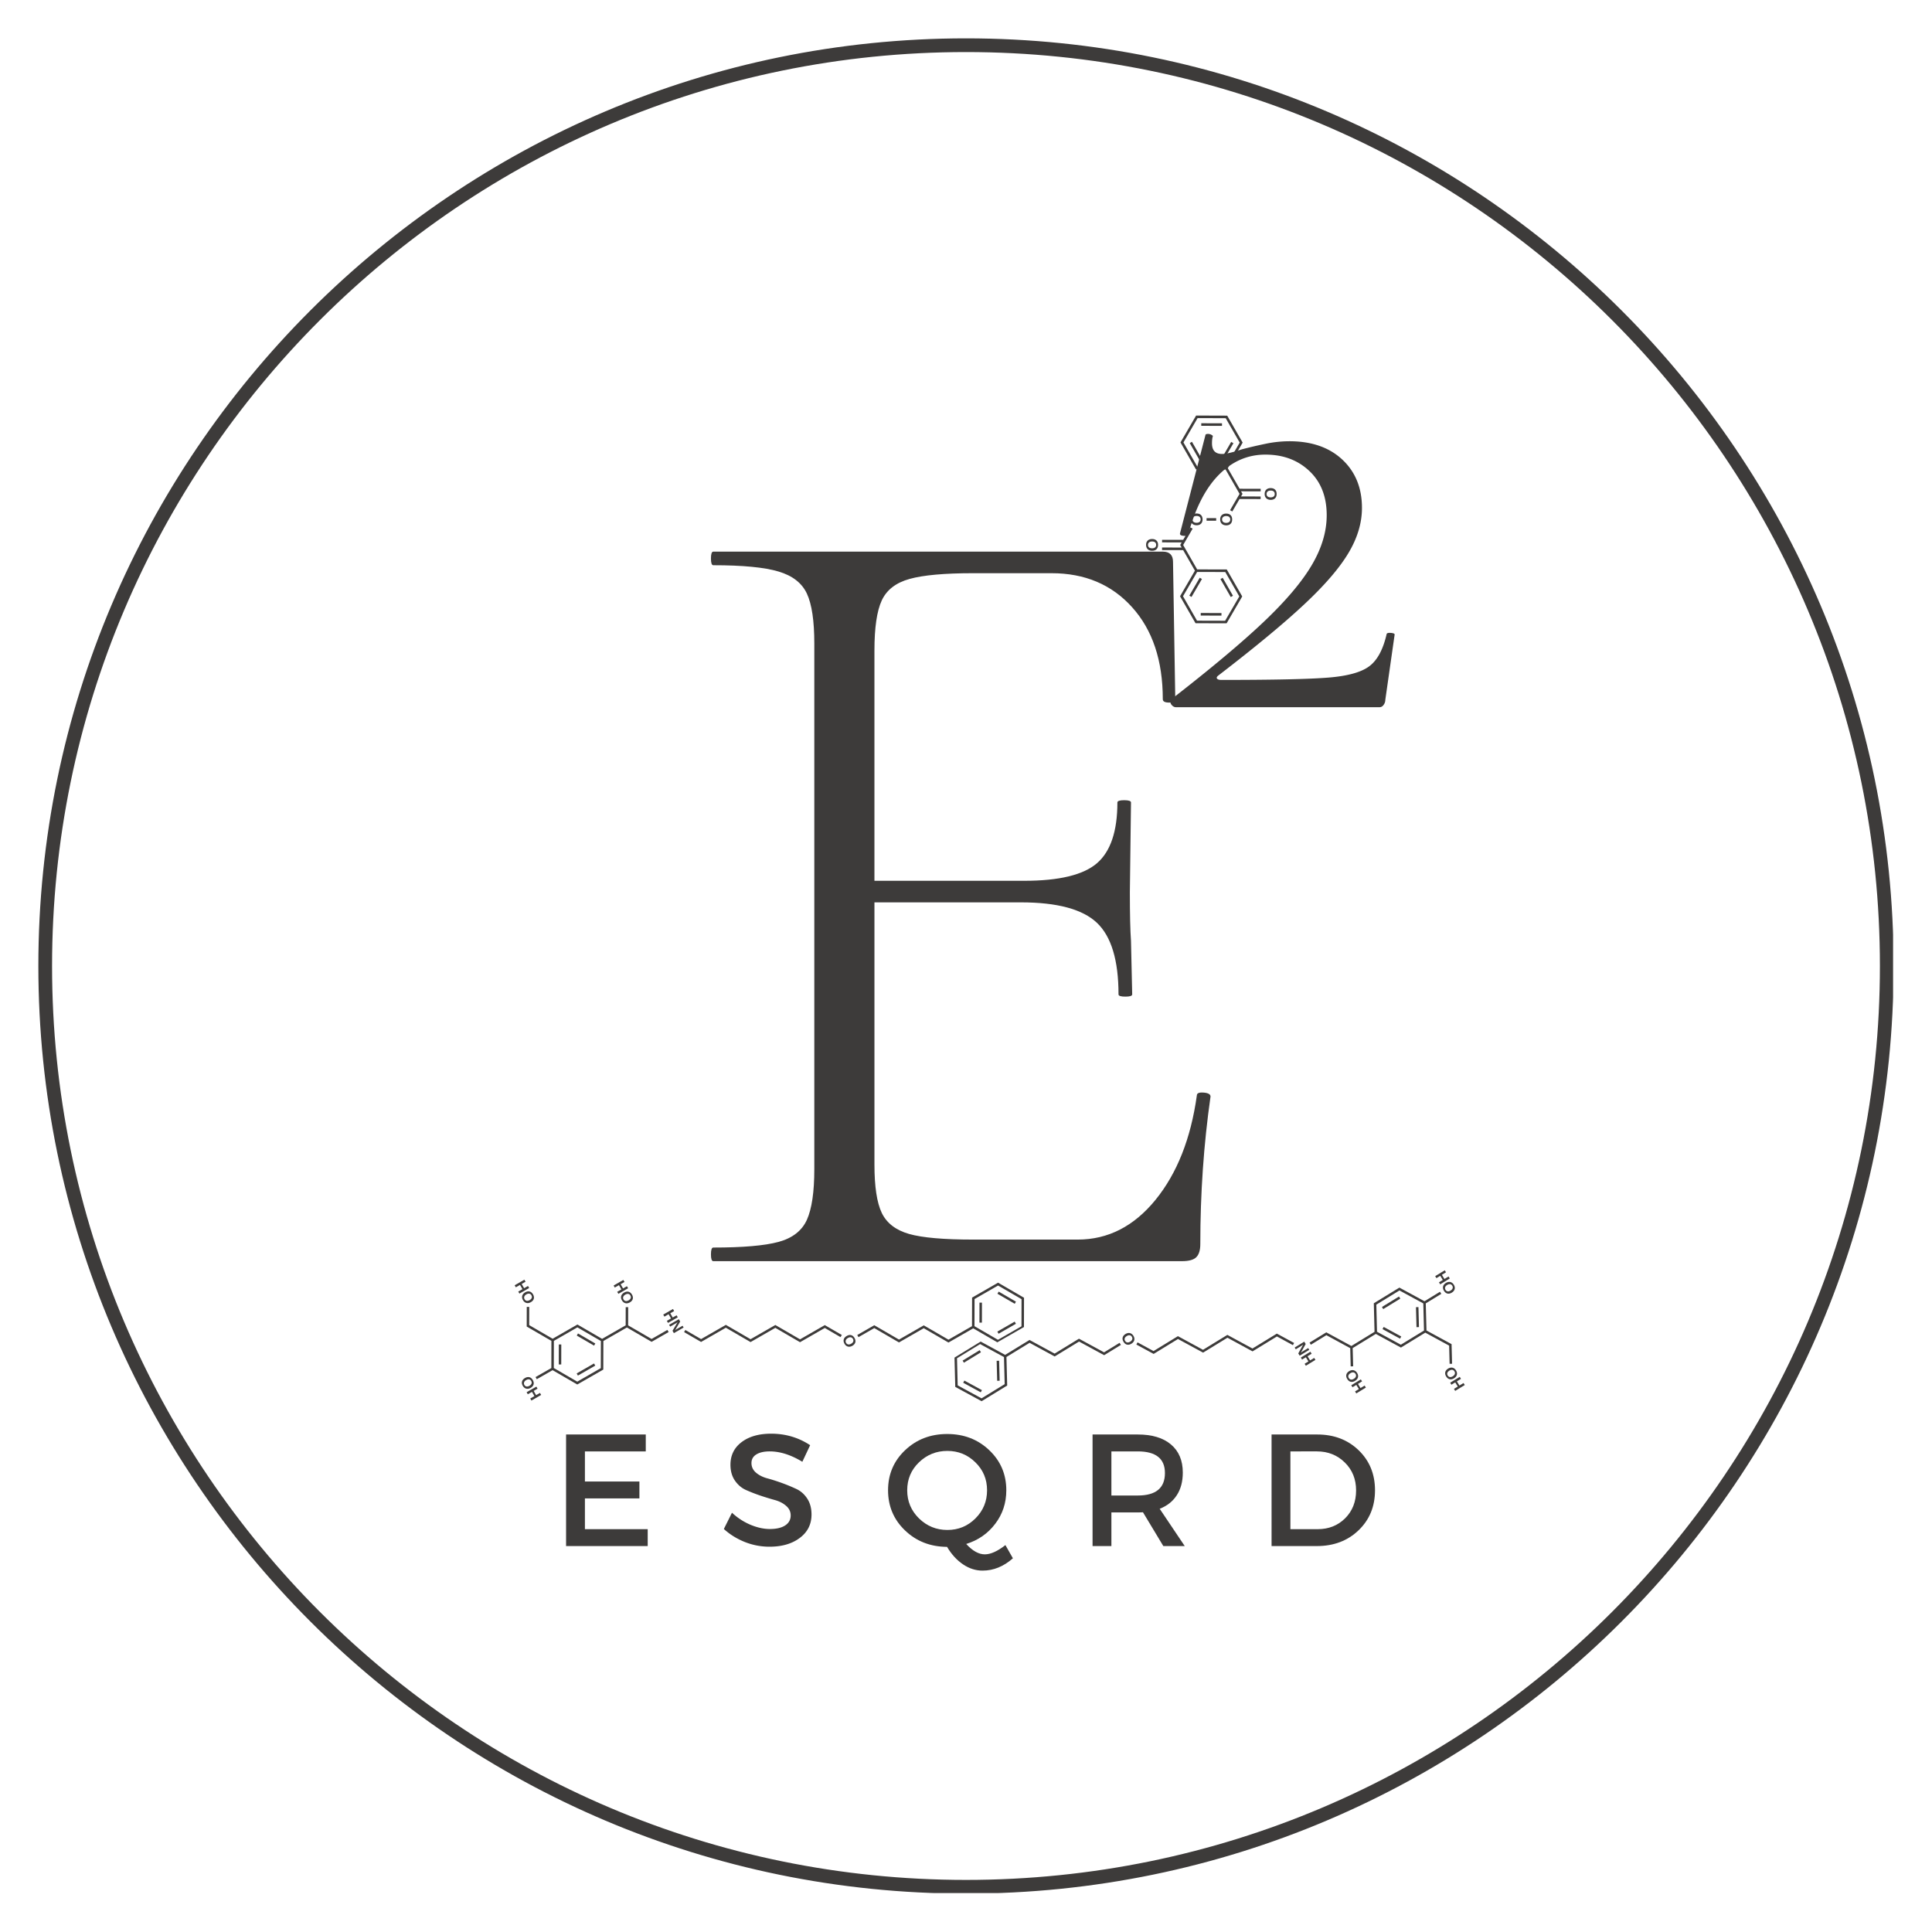 <?xml version="1.0" encoding="UTF-8"?>
<svg data-bbox="7.445 7.445 360.105 360.105" height="500" viewBox="0 0 375 375" width="500" xmlns="http://www.w3.org/2000/svg" data-type="color">
    <g>
        <defs>
            <clipPath id="85d99050-162d-495c-80b9-e3825648daed">
                <path d="M7.445 7.445h360v360h-360Zm0 0"/>
            </clipPath>
            <clipPath id="ea934524-5409-4444-952b-6a80cf7bcde8">
                <path d="M222 80h26v41h-26Zm0 0"/>
            </clipPath>
            <clipPath id="749c6fb6-4c2b-44c3-8182-1d46aa1da806">
                <path d="m247.836 80.703-.113 40.496-25.5-.07.113-40.5Zm0 0"/>
            </clipPath>
            <clipPath id="fc9ff2b0-94f0-4a2f-ac6e-cc6d10a66f2b">
                <path d="m247.836 80.703-.113 40.496-25.5-.07.113-40.5Zm0 0"/>
            </clipPath>
            <clipPath id="aab9208c-1483-447a-b902-303a191e8f3d">
                <path d="M99 248h100v24H99Zm0 0"/>
            </clipPath>
            <clipPath id="a779b662-eb62-4fdd-9224-063229f272f7">
                <path d="m173.223 207.371 28.007 48.781-80.652 46.305-28.008-48.781Zm0 0"/>
            </clipPath>
            <clipPath id="9327d47a-2445-4b59-bb8b-c1b1287adc76">
                <path d="m173.223 207.371 28.007 48.781-80.652 46.305-28.008-48.781Zm0 0"/>
            </clipPath>
            <clipPath id="8d912396-6c71-450a-97e6-4f6523aa0ba5">
                <path d="M185 246h100v26H185Zm0 0"/>
            </clipPath>
            <clipPath id="0c9f63a5-186c-4dc2-abf4-42ac76c70ad5">
                <path d="M212.195 312.977 182.832 265l79.316-48.55 29.368 47.976Zm0 0"/>
            </clipPath>
            <clipPath id="90e1b0e1-4b62-453d-899b-c95860de6121">
                <path d="M212.195 312.977 182.832 265l79.316-48.55 29.368 47.976Zm0 0"/>
            </clipPath>
        </defs>
        <g clip-path="url(#85d99050-162d-495c-80b9-e3825648daed)">
            <path d="M187.5 367.55c-99.25 0-180.055-80.8-180.055-180.05C7.445 88.25 88.25 7.445 187.5 7.445S367.55 88.25 367.55 187.5s-80.8 180.05-180.05 180.05Zm0-357.445c-97.832 0-177.395 79.563-177.395 177.395 0 97.832 79.563 177.39 177.395 177.39 97.832 0 177.39-79.558 177.39-177.39 0-97.832-79.558-177.395-177.39-177.395Zm0 0" fill="#3d3b3a" data-color="1"/>
        </g>
        <path d="M227.356 135.723c7.676-5.957 13.649-10.96 17.922-15.016 4.27-4.05 7.375-7.71 9.313-10.984 1.945-3.281 2.921-6.52 2.921-9.719 0-3.613-1.125-6.476-3.375-8.593-2.242-2.114-5.085-3.172-8.53-3.172-3.45 0-6.47 1.32-9.063 3.953-2.586 2.625-4.57 6.527-5.953 11.703 0 .086-.172.125-.516.125-.773 0-1.117-.172-1.031-.516l4.922-19.015c0-.176.171-.266.515-.266.258 0 .492.07.703.203.22.125.286.23.203.313-.093.344-.14.777-.14 1.297 0 1.386.648 2.078 1.953 2.078.77 0 2.063-.301 3.875-.906a85.04 85.04 0 0 1 4.39-1.032 22.921 22.921 0 0 1 4.797-.531c4.313 0 7.739 1.188 10.282 3.563 2.539 2.375 3.812 5.5 3.812 9.375 0 2.937-.886 5.875-2.656 8.812-1.762 2.93-4.625 6.246-8.594 9.953-3.969 3.711-9.492 8.281-16.562 13.719-.344.25-.453.465-.328.64.132.18.414.266.843.266 10.094 0 17.016-.148 20.766-.453 3.75-.3 6.398-1.035 7.953-2.203 1.563-1.164 2.688-3.258 3.375-6.281.082-.164.36-.227.828-.188.477.043.719.149.719.313l-1.813 12.687c0 .344-.109.668-.328.969-.21.305-.484.453-.828.453h-39.469c-.343 0-.648-.172-.906-.516-.25-.343-.25-.687 0-1.03Zm0 0" fill="#3d3b3a" data-color="1"/>
        <path d="M232.308 212.618c0-.437.44-.617 1.328-.547.882.074 1.328.328 1.328.766-1.324 9.262-1.985 18.808-1.985 28.64 0 1.18-.261 2.028-.78 2.547-.513.512-1.43.766-2.75.766h-91c-.306 0-.454-.438-.454-1.313 0-.882.148-1.328.453-1.328 5.727 0 9.945-.363 12.656-1.093 2.72-.739 4.555-2.172 5.516-4.297.957-2.133 1.438-5.406 1.438-9.813V124.915c0-4.406-.481-7.633-1.438-9.688-.96-2.062-2.797-3.492-5.516-4.296-2.71-.813-6.93-1.22-12.656-1.22-.305 0-.453-.437-.453-1.312 0-.882.148-1.328.453-1.328h87.25c1.32 0 1.984.664 1.984 1.985l.438 26.656c0 .437-.406.656-1.219.656-.804 0-1.203-.219-1.203-.656 0-7.488-1.984-13.438-5.953-17.844-3.96-4.406-9.172-6.61-15.64-6.61H188.9c-5.586 0-9.699.372-12.344 1.11-2.648.73-4.449 2.121-5.406 4.172-.949 2.055-1.422 5.29-1.422 9.703v44.719h29.094c6.75 0 11.445-1.133 14.094-3.406 2.644-2.282 3.969-6.211 3.969-11.797 0-.29.437-.438 1.312-.438.883 0 1.328.149 1.328.438l-.219 17.422c0 4.261.07 7.418.22 9.468l.234 10.36c0 .293-.446.437-1.328.437-.887 0-1.329-.144-1.329-.437 0-6.614-1.398-11.242-4.187-13.89-2.793-2.645-7.715-3.97-14.766-3.97h-28.42v50.907c0 4.261.473 7.386 1.422 9.375.957 1.98 2.723 3.34 5.297 4.078 2.57.73 6.723 1.094 12.453 1.094h20.281c5.876 0 10.907-2.567 15.094-7.704 4.188-5.144 6.864-11.906 8.031-20.28Zm0 0" fill="#3d3b3a" data-color="1"/>
        <g clip-path="url(#ea934524-5409-4444-952b-6a80cf7bcde8)">
            <g clip-path="url(#749c6fb6-4c2b-44c3-8182-1d46aa1da806)">
                <g clip-path="url(#fc9ff2b0-94f0-4a2f-ac6e-cc6d10a66f2b)">
                    <path d="m244.688 96.867.003-.5-3.808-.008.289-.496-.285-.5 3.808.012v-.5l-4.093-.012-2.29-3.988 2.887-4.969-3-5.23-6.035-.02-3.031 5.219 3 5.234 5.75.016 2.715 4.734-1.84 3.168.43.25 1.406-2.422Zm-12.266-6.258-2.715-4.734 2.742-4.719 5.461.016 2.715 4.734-2.742 4.719Zm13.047 5.266c0 .23.047.43.14.605.094.172.23.305.41.399.176.094.383.14.618.144.36 0 .64-.101.847-.3.207-.203.309-.48.309-.84.004-.36-.098-.637-.3-.84-.204-.203-.485-.3-.848-.305-.364 0-.649.102-.86.301-.21.2-.316.48-.316.836Zm1.75-.484c.136.117.203.28.203.492 0 .207-.07.37-.207.484-.14.113-.332.172-.574.172-.258 0-.453-.059-.594-.176-.137-.113-.207-.277-.207-.488 0-.203.074-.367.215-.484.144-.118.34-.176.59-.176.246 0 .437.058.574.176Zm-22.442 10.379c.004-.36-.097-.641-.3-.84-.204-.203-.485-.305-.848-.305s-.649.098-.86.3c-.21.2-.316.477-.316.833 0 .23.047.433.14.605a.96.96 0 0 0 .41.403c.177.093.384.14.618.14.36 0 .64-.097.848-.3.207-.2.308-.481.308-.836Zm-1.746.48c-.136-.113-.207-.277-.207-.492a.598.598 0 0 1 .219-.48c.14-.118.336-.176.586-.176.246 0 .437.058.574.175.137.114.203.278.203.489 0 .21-.07.37-.207.488-.14.113-.332.172-.574.172-.258-.004-.453-.059-.594-.176Zm14.156-24.086v.496l-4.023-.008v-.5Zm1.786 3.613.433.25-2.023 3.477-.43-.25Zm-5.614 3.47-.43.245-2-3.488.43-.25Zm.832 11.82v-.497l1.868.004v.5Zm6.926 14.703-3.004-5.235-5.746-.015-2.715-4.739 1.84-3.168-.43-.246-1.41 2.418-4.093-.008v.496l3.804.012-.285.496.285.5-3.808-.011v.496l4.093.011 2.286 3.989-2.887 4.968 3.004 5.235 6.035.015Zm-8.777 4.703-2.719-4.739 2.742-4.718 5.461.015 2.719 4.735-2.746 4.722Zm.957-8.086-2.024 3.48-.43-.25 2.024-3.48Zm6.023 3.254-.43.246-2.003-3.489.433-.25Zm-6.261 3.84.004-.5 4.023.011-.004.5Zm6.101-18.649c0-.36-.097-.637-.3-.84-.204-.203-.489-.3-.848-.305-.364 0-.653.102-.86.301-.21.2-.316.48-.316.836 0 .23.047.43.14.606a.976.976 0 0 0 .407.398c.18.094.387.14.62.145.36 0 .642-.102.849-.301.203-.203.308-.48.308-.84Zm-1.746.48c-.14-.113-.207-.277-.207-.488a.59.59 0 0 1 .215-.484c.144-.117.34-.176.586-.176.246 0 .437.059.574.176a.615.615 0 0 1 .207.492c0 .207-.07.371-.21.484-.138.114-.329.172-.575.172-.254 0-.453-.058-.59-.175Zm-4-.496c0-.359-.101-.636-.3-.84-.204-.203-.489-.304-.848-.304-.368 0-.653.098-.864.3-.207.2-.312.477-.312.833-.004.23.043.433.137.61.097.17.23.304.41.397.18.094.386.141.62.141.36.004.641-.098.848-.297.204-.203.31-.48.31-.84Zm-1.746.48c-.14-.112-.207-.276-.207-.487 0-.207.07-.368.215-.485.144-.117.34-.176.586-.176.246 0 .437.059.574.176.137.114.207.278.207.492 0 .207-.07.368-.211.485-.137.113-.328.172-.574.172-.254 0-.453-.059-.59-.176Zm0 0" fill="#3d3b3a" data-color="1"/>
                </g>
            </g>
        </g>
        <path d="M125.344 281.715h-11.812v5.844h10.578v3.281h-10.578v5.969h12.188v3.281h-15.844v-21.656h15.468Zm0 0" fill="#3d3b3a" data-color="1"/>
        <path d="M149.672 278.277c2.8 0 5.328.747 7.578 2.235l-1.516 3.219c-2.21-1.344-4.324-2.016-6.344-2.016-1.093 0-1.96.2-2.593.594-.625.386-.938.945-.938 1.672 0 .718.285 1.336.86 1.843.582.5 1.304.871 2.172 1.11.863.23 1.8.527 2.812.89a34.39 34.39 0 0 1 2.813 1.157c.875.398 1.593 1.023 2.156 1.875.562.855.844 1.89.844 3.109 0 1.898-.762 3.414-2.282 4.547-1.511 1.137-3.469 1.703-5.875 1.703-1.656 0-3.261-.305-4.812-.922-1.543-.625-2.89-1.46-4.047-2.516l1.578-3.156a12.3 12.3 0 0 0 3.61 2.344c1.312.543 2.554.813 3.734.813 1.27 0 2.258-.227 2.969-.688.718-.469 1.078-1.113 1.078-1.938 0-.738-.293-1.359-.875-1.859-.575-.508-1.293-.883-2.157-1.125a55.036 55.036 0 0 1-2.812-.86 32.332 32.332 0 0 1-2.813-1.093c-.867-.383-1.59-1-2.172-1.844-.574-.844-.859-1.863-.859-3.062 0-1.832.719-3.297 2.156-4.39 1.446-1.095 3.36-1.642 5.735-1.642Zm0 0" fill="#3d3b3a" data-color="1"/>
        <path d="m195.151 299.902 1.453 2.563c-1.804 1.594-3.765 2.39-5.89 2.39-1.336 0-2.602-.406-3.797-1.218-1.2-.805-2.23-1.934-3.094-3.39-3.242-.024-5.96-1.083-8.156-3.188-2.2-2.102-3.297-4.703-3.297-7.797 0-3.094 1.101-5.688 3.312-7.781 2.207-2.094 4.93-3.141 8.172-3.141 3.239 0 5.957 1.047 8.156 3.14 2.208 2.094 3.313 4.688 3.313 7.782 0 2.46-.719 4.633-2.156 6.515-1.43 1.887-3.305 3.188-5.625 3.907 1.226 1.343 2.43 2.015 3.61 2.015 1.132 0 2.468-.601 4-1.797ZM178.37 283.84c-1.524 1.469-2.281 3.277-2.281 5.422 0 2.148.765 3.969 2.297 5.469 1.539 1.492 3.375 2.234 5.5 2.234s3.937-.742 5.437-2.234c1.508-1.5 2.266-3.32 2.266-5.47 0-2.144-.758-3.952-2.266-5.421-1.5-1.477-3.313-2.219-5.438-2.219-2.148 0-3.984.742-5.515 2.219Zm0 0" fill="#3d3b3a" data-color="1"/>
        <path d="m225.8 300.09-3.953-6.563c-.21.024-.543.032-1 .032h-5.125v6.531h-3.656v-21.656h8.781c2.77 0 4.914.648 6.438 1.937 1.53 1.293 2.296 3.11 2.296 5.453 0 1.743-.39 3.211-1.171 4.407-.774 1.187-1.875 2.062-3.313 2.625l4.86 7.234Zm-10.078-9.813h5.125c3.508 0 5.266-1.453 5.266-4.359 0-2.8-1.758-4.203-5.266-4.203h-5.125Zm0 0" fill="#3d3b3a" data-color="1"/>
        <path d="M246.81 278.434h8.875c3.238 0 5.914 1.023 8.031 3.062 2.113 2.043 3.172 4.633 3.172 7.766 0 3.137-1.063 5.726-3.188 7.765-2.125 2.043-4.828 3.063-8.109 3.063h-8.781Zm3.656 3.281v15.094h5.313c2.125 0 3.894-.703 5.312-2.11 1.414-1.414 2.125-3.218 2.125-5.406 0-2.187-.73-3.992-2.188-5.422-1.46-1.437-3.261-2.156-5.406-2.156Zm0 0" fill="#3d3b3a" data-color="1"/>
        <g clip-path="url(#aab9208c-1483-447a-b902-303a191e8f3d)">
            <g clip-path="url(#a779b662-eb62-4fdd-9224-063229f272f7)">
                <g clip-path="url(#9327d47a-2445-4b59-bb8b-c1b1287adc76)">
                    <path d="M120.719 252.398c.11.192.246.34.41.438.164.101.34.148.535.14.195-.011.39-.07.586-.183.3-.172.488-.39.563-.66.074-.266.027-.551-.145-.848-.176-.3-.395-.484-.66-.558-.266-.07-.551-.016-.856.156-.304.176-.496.398-.574.668-.078.265-.031.55.14.847Zm1.226-1.246c.172.028.309.133.41.309.098.176.122.344.06.508-.06.164-.192.304-.395.422-.215.12-.407.168-.579.14-.171-.031-.308-.133-.41-.312a.577.577 0 0 1-.054-.508c.062-.168.199-.309.406-.43.207-.117.394-.16.562-.129Zm-2.617-1.238-.226-.394 1.89-1.086.227.394-.754.434.472.824.754-.434.227.395-1.89 1.086-.227-.395.812-.465-.476-.824Zm-15.867 1.324c-.176-.3-.395-.484-.66-.554-.266-.07-.551-.02-.856.152-.304.176-.496.398-.574.668-.078.27-.031.55.14.848.11.195.247.34.41.441.165.098.34.144.536.137.195-.008.39-.07.586-.184.3-.172.488-.39.562-.656.075-.27.028-.55-.144-.852Zm-1.227 1.246c-.171-.03-.308-.132-.41-.312a.576.576 0 0 1-.054-.508c.062-.164.199-.309.406-.43.207-.117.394-.16.562-.129a.58.58 0 0 1 .41.313c.098.172.122.34.059.504-.059.164-.191.305-.394.422-.215.12-.407.168-.579.14Zm.25-2.879.227.395-1.89 1.086-.227-.395.812-.464-.476-.825-.809.465-.226-.394 1.89-1.086.227.394-.754.434.472.824Zm26.477 5.954-.227-.399 1.891-1.086.227.399-.75.43.472.824.754-.43.227.394-1.89 1.086-.231-.398.812-.465-.473-.824Zm3.531 1.765.2.352-1.891 1.086-.266-.465.985-1.66a3.14 3.14 0 0 1-.329.218l-1.113.641-.203-.351 1.89-1.086.258.453-.988 1.68c.13-.094.246-.172.356-.235Zm-6.015 2.57-4.555-2.644.008-3.535h-.48l-.009 3.535-4.57 2.621-4.793-2.785-4.808 2.762-4.555-2.645.008-3.535h-.48l-.009 3.812 4.793 2.782-.011 5.27-3.067 1.757.239.418 3.066-1.758 4.797 2.781 5.047-2.898.015-5.543 4.567-2.625 4.797 2.785 3.304-1.898-.238-.418Zm-9.86 5.66-4.566 2.622-4.555-2.645.012-5.265 4.566-2.625 4.559 2.644Zm-13.199 2.317c-.172-.3-.39-.484-.656-.555-.266-.07-.551-.02-.856.157-.304.172-.496.394-.574.664-.078.27-.031.55.14.847.11.196.247.34.41.442.161.097.34.144.536.137.191-.008.387-.07.586-.18.297-.176.484-.395.562-.66.075-.27.024-.551-.148-.852Zm-1.227 1.246a.585.585 0 0 1-.41-.308.576.576 0 0 1-.05-.508c.062-.168.195-.313.406-.43.203-.121.39-.164.562-.133.172.032.309.137.41.313.098.176.118.344.059.504-.063.164-.191.304-.398.422-.211.125-.407.168-.579.14Zm2.621 1.246.227.395-1.89 1.086-.227-.395.808-.465-.472-.824-.809.465-.23-.398 1.894-1.086.227.398-.754.43.473.824Zm10.739-9.593-.242.414-3.356-1.95.238-.414Zm-6.606.19-.007 3.884-.481-.004.008-3.88Zm3.227 6.04-.238-.418 3.367-1.934.238.418Zm86.59-15.11-5.035-2.925-5.047 2.902-.016 5.543-4.566 2.621-4.793-2.781-4.809 2.762-4.797-2.785-3.304 1.898.238.414 3.066-1.758 4.793 2.785 4.809-2.761 4.797 2.78 4.808-2.757 4.793 2.781 5.051-2.898Zm-5.059 8.165-4.558-2.645.015-5.265 4.567-2.625 4.554 2.644-.011 5.27Zm3.496-7.407-.238.415-3.36-1.95.243-.414Zm-6.601.192-.008 3.883-.48-.004.007-3.88Zm3.226 6.039-.238-.418 3.363-1.934.242.418Zm-30.43.238-.242.418-3.058-1.777-4.809 2.762-4.793-2.786-4.808 2.762-4.797-2.785-1.504.863-3.305 1.899-.238-.141-3.059-1.773.242-.414 3.059 1.773 3.063-1.758 1.746-1.004 4.793 2.785 4.808-2.761 4.797 2.785 4.805-2.762Zm2.47.59c-.173-.3-.391-.484-.657-.555-.266-.07-.55-.02-.855.157-.305.171-.497.394-.575.664-.078.27-.03.55.141.847.11.196.246.34.41.442a.94.94 0 0 0 .535.136c.192-.007.387-.07.586-.18.297-.175.485-.394.563-.66.074-.269.023-.55-.149-.851Zm-1.227 1.246a.585.585 0 0 1-.41-.308.576.576 0 0 1-.051-.508c.062-.168.195-.313.406-.43.203-.121.39-.164.563-.133.171.031.304.133.41.313a.585.585 0 0 1 .058.504c-.062.164-.191.304-.398.421-.211.125-.406.168-.578.141Zm0 0" fill="#3d3b3a" data-color="1"/>
                </g>
            </g>
        </g>
        <g clip-path="url(#8d912396-6c71-450a-97e6-4f6523aa0ba5)">
            <g clip-path="url(#0c9f63a5-186c-4dc2-abf4-42ac76c70ad5)">
                <g clip-path="url(#90e1b0e1-4b62-453d-899b-c95860de6121)">
                    <path d="M263.414 266.492a1.19 1.19 0 0 0-.422-.426.92.92 0 0 0-.539-.125 1.329 1.329 0 0 0-.582.2c-.293.18-.476.406-.543.675-.066.27-.012.551.172.844.18.297.402.477.672.54.27.062.55.003.851-.18.297-.184.485-.41.555-.684.07-.27.016-.55-.164-.844Zm-1.191 1.281c-.172-.023-.313-.125-.418-.3a.578.578 0 0 1-.075-.504c.055-.164.184-.309.387-.43.207-.129.399-.184.57-.156.176.023.313.12.422.297a.578.578 0 0 1 .067.507c-.059.168-.192.313-.395.438s-.386.176-.558.148Zm2.652 1.164.238.391-1.86 1.137-.237-.39.738-.454-.496-.808-.738.453-.239-.391 1.86-1.137.238.387-.797.488.496.813Zm15.824-1.769c.18.293.406.473.672.535.27.067.555.004.852-.176.3-.183.484-.41.554-.683.07-.27.016-.551-.164-.844a1.173 1.173 0 0 0-.422-.43.948.948 0 0 0-.539-.12 1.266 1.266 0 0 0-.578.198c-.297.18-.476.407-.543.672-.07.27-.011.555.168.848Zm1.192-1.281a.584.584 0 0 1 .418.3.572.572 0 0 1 .066.504c-.059.172-.188.317-.39.442-.204.125-.391.172-.563.148-.172-.027-.309-.125-.418-.3-.102-.172-.129-.34-.07-.504.054-.164.183-.309.382-.434.211-.125.403-.18.575-.156Zm-.172 2.886-.239-.39 1.86-1.137.238.387-.797.488.496.813.797-.489.238.387-1.859 1.14-.238-.39.742-.453-.496-.809Zm-26.633-5.207.238.391-1.86 1.137-.237-.387.738-.453-.496-.813-.739.454-.238-.391 1.86-1.137.238.39-.797.49.496.808Zm-3.578-1.668-.211-.343 1.86-1.14.277.456-.934 1.688c.129-.102.234-.176.32-.23l1.098-.669.21.344-1.858 1.137-.274-.442.941-1.707a3.57 3.57 0 0 1-.347.246Zm5.941-2.738 4.63 2.516.089 3.535.48-.012-.093-3.535 4.492-2.75 4.875 2.649 4.726-2.895 4.63 2.516.09 3.53.48-.01-.098-3.81-4.871-2.648-.137-5.266 3.016-1.843-.25-.41-3.016 1.843-4.87-2.648-4.966 3.039.14 5.543-4.491 2.75-4.871-2.649-3.25 1.993.25.41Zm9.696-5.933 4.492-2.75 4.625 2.515.136 5.266-4.492 2.75-4.629-2.516Zm13.128-2.688c.18.297.403.473.672.54.27.062.551 0 .852-.18.297-.184.484-.41.555-.684.07-.27.015-.55-.164-.844a1.19 1.19 0 0 0-.422-.426.92.92 0 0 0-.54-.125 1.329 1.329 0 0 0-.581.2c-.293.18-.473.406-.543.675-.067.27-.012.551.171.844Zm1.192-1.277c.172.023.308.12.418.297a.572.572 0 0 1 .066.504c-.058.171-.191.316-.394.44-.203.126-.387.177-.559.15a.584.584 0 0 1-.418-.301.578.578 0 0 1-.074-.504c.055-.164.183-.309.387-.43.207-.129.398-.184.574-.156Zm-2.656-1.172-.239-.39 1.86-1.137.238.386-.797.488.496.813.797-.488.238.39-1.859 1.137-.238-.39.742-.454-.496-.808Zm-10.465 9.89.23-.421 3.41 1.851-.23.422Zm6.597-.378-.101-3.88.48-.011.102 3.879Zm-3.394-5.946.25.41-3.313 2.028-.25-.41Zm-86.133 17.535 5.117 2.782 4.965-3.04-.144-5.542 4.492-2.75 4.87 2.648 4.731-2.894 4.871 2.648 3.25-1.992-.25-.41-3.015 1.847-4.871-2.648-4.727 2.894-4.871-2.648-4.73 2.894-4.872-2.648-4.964 3.04Zm4.832-8.304 4.625 2.515.137 5.266-4.492 2.75-4.63-2.516-.132-5.265Zm-3.289 7.504.227-.422 3.41 1.855-.23.422Zm6.594-.38-.102-3.878.48-.012.102 3.879Zm-3.395-5.94.25.406-3.312 2.027-.25-.41Zm30.41-1.098.23-.422 3.106 1.691 4.73-2.894 4.872 2.648 4.726-2.894 4.875 2.644 1.477-.902 3.25-1.992.246.132 3.106 1.688v.004l-.23.418-3.106-1.688-3.016 1.848-1.715 1.047-4.87-2.649-4.727 2.895-4.875-2.645-4.727 2.895Zm-2.484-.52c.18.297.402.477.672.54.27.062.55.003.851-.18.297-.184.485-.41.555-.684.07-.27.016-.55-.164-.844a1.19 1.19 0 0 0-.422-.426.92.92 0 0 0-.539-.125 1.346 1.346 0 0 0-.582.2c-.293.18-.473.406-.543.675-.066.27-.008.551.172.844Zm1.191-1.277c.172.023.309.12.418.297a.578.578 0 0 1 .067.507c-.059.168-.188.313-.395.438-.203.125-.386.176-.558.148-.172-.023-.313-.125-.418-.3a.578.578 0 0 1-.075-.504c.055-.164.184-.309.387-.43.207-.129.399-.184.574-.156Zm0 0" fill="#3d3b3a" data-color="1"/>
                </g>
            </g>
        </g>
    </g>
</svg>
